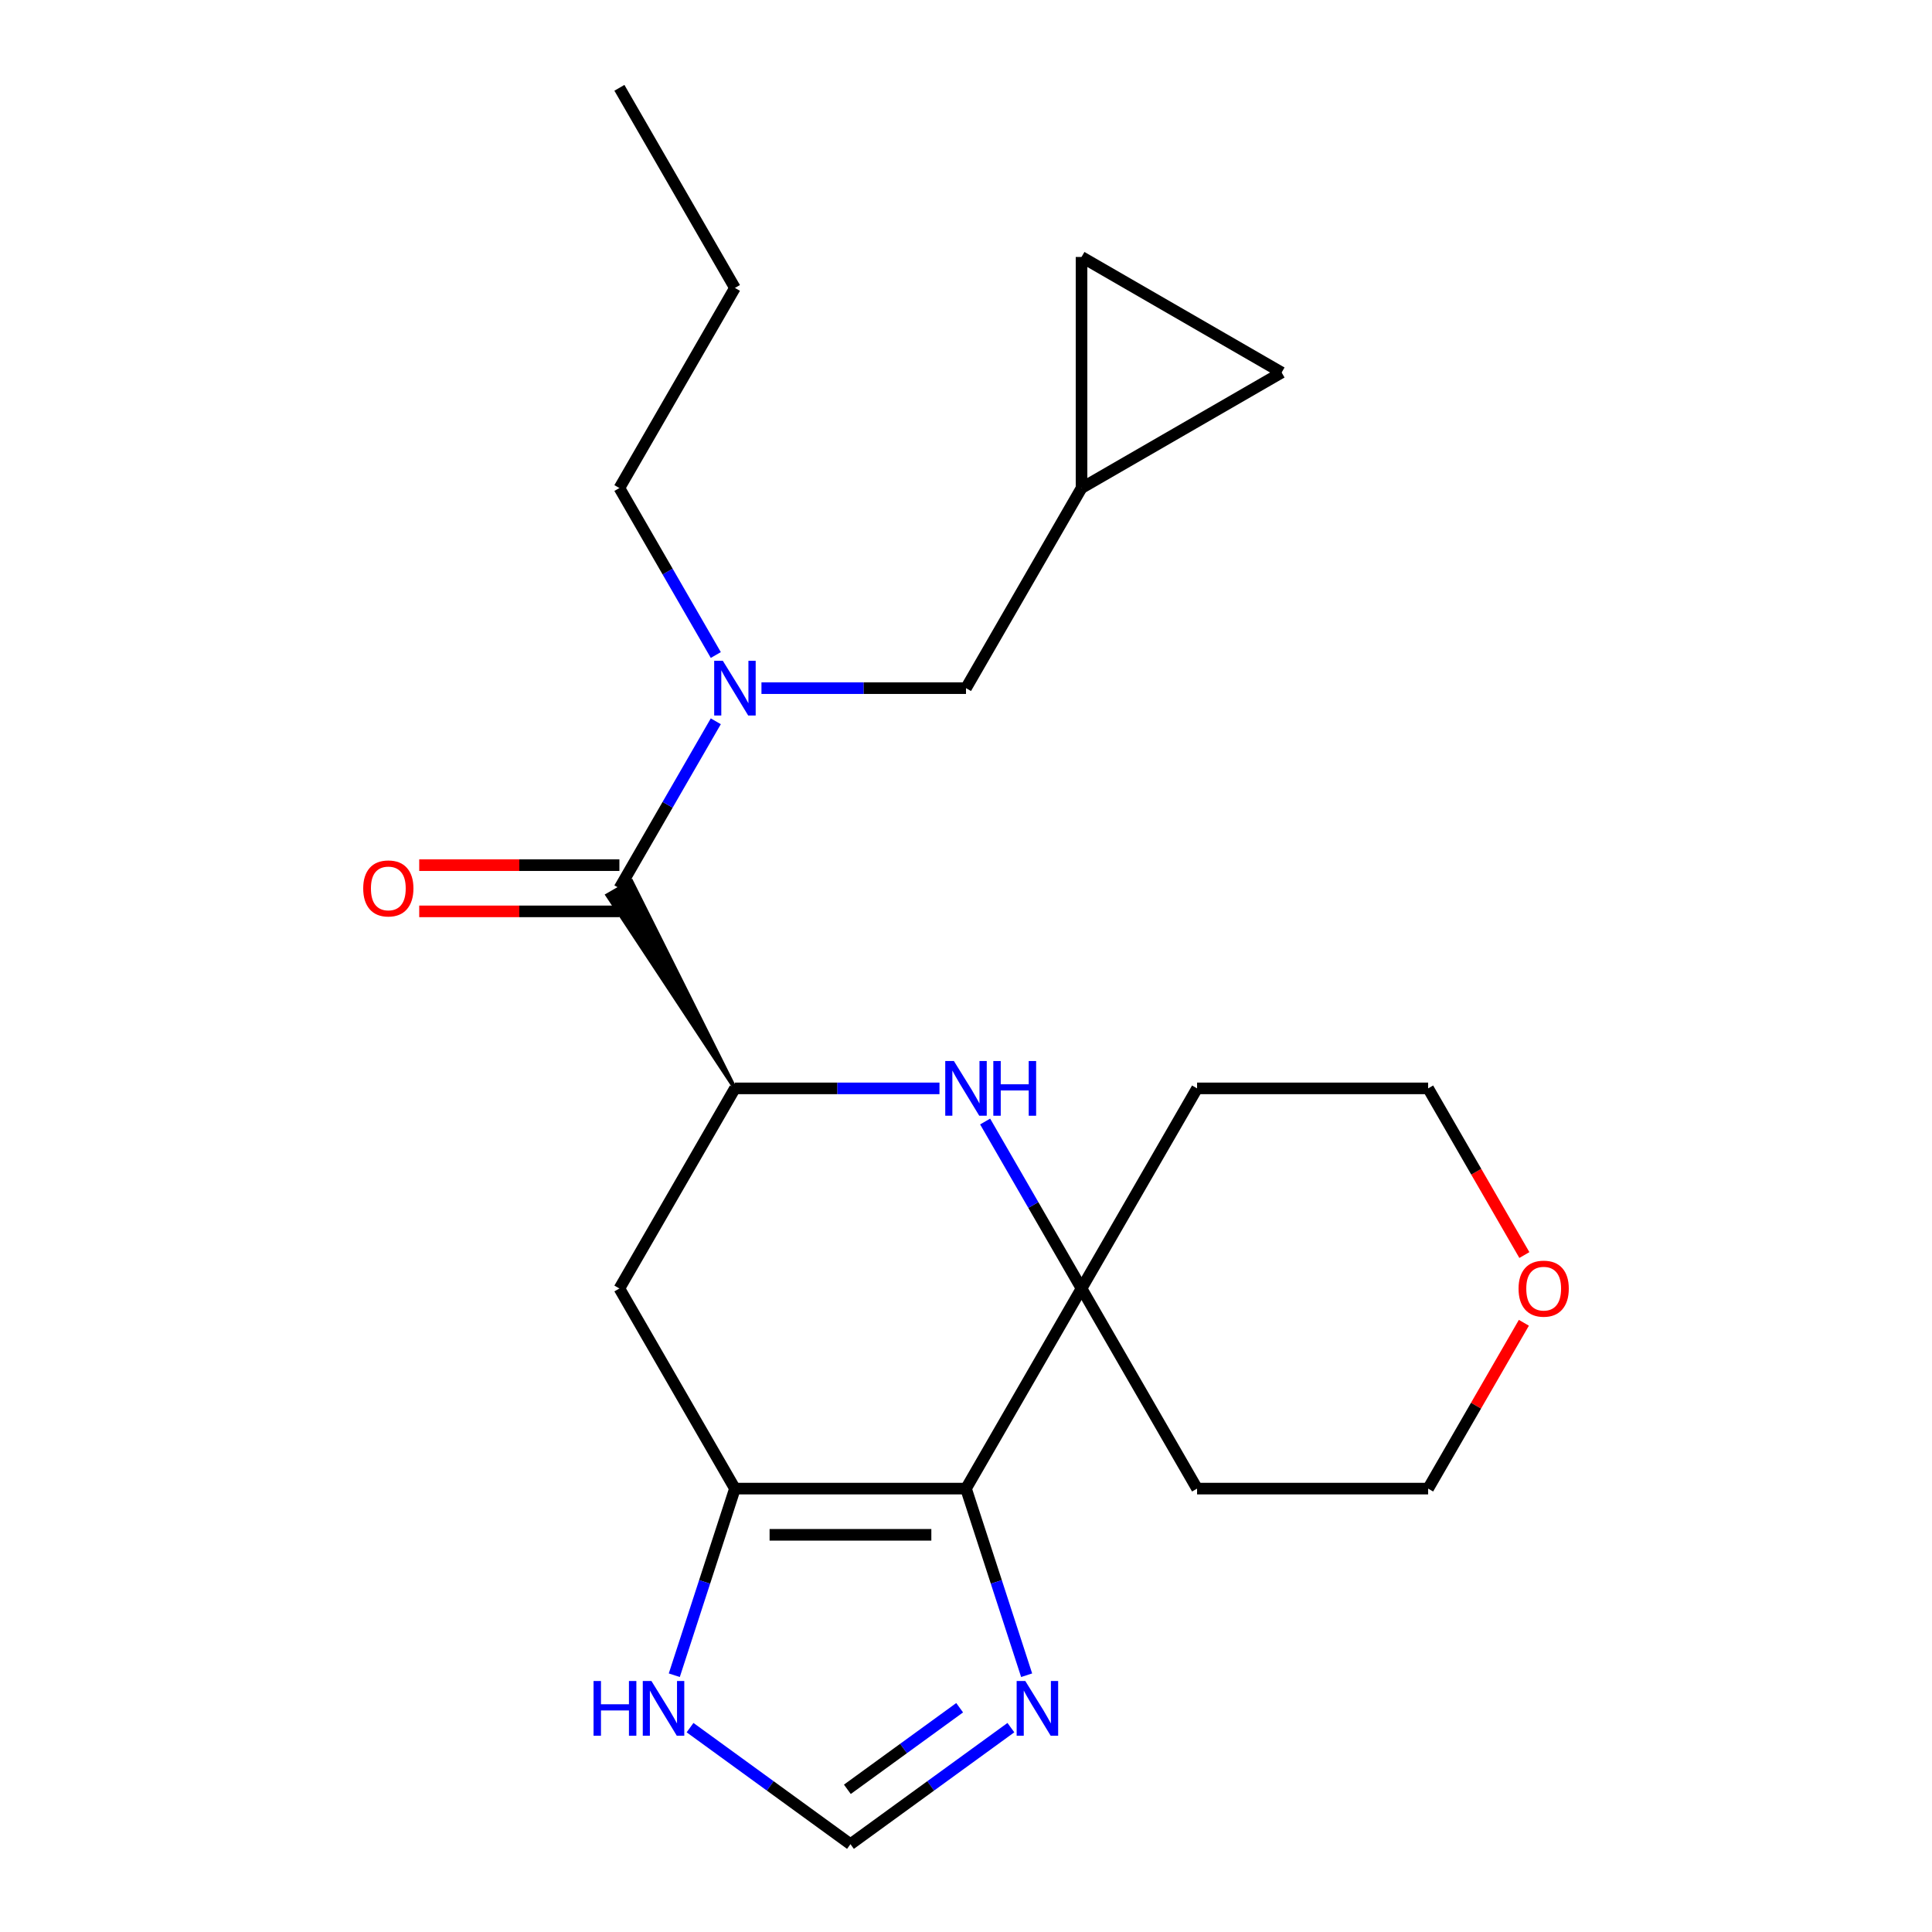 <?xml version='1.0' encoding='iso-8859-1'?>
<svg version='1.1' baseProfile='full'
              xmlns='http://www.w3.org/2000/svg'
                      xmlns:rdkit='http://www.rdkit.org/xml'
                      xmlns:xlink='http://www.w3.org/1999/xlink'
                  xml:space='preserve'
width='1000px' height='1000px' viewBox='0 0 1000 1000'>
<!-- END OF HEADER -->
<rect style='opacity:1.0;fill:#FFFFFF;stroke:none' width='1000' height='1000' x='0' y='0'> </rect>
<path class='bond-0' d='M 500,770.498 L 559.801,666.921' style='fill:none;fill-rule:evenodd;stroke:#000000;stroke-width:6px;stroke-linecap:butt;stroke-linejoin:miter;stroke-opacity:1' />
<path class='bond-1' d='M 500,770.498 L 380.399,770.498' style='fill:none;fill-rule:evenodd;stroke:#000000;stroke-width:6px;stroke-linecap:butt;stroke-linejoin:miter;stroke-opacity:1' />
<path class='bond-1' d='M 482.06,794.418 L 398.339,794.418' style='fill:none;fill-rule:evenodd;stroke:#000000;stroke-width:6px;stroke-linecap:butt;stroke-linejoin:miter;stroke-opacity:1' />
<path class='bond-5' d='M 500,770.498 L 515.693,818.797' style='fill:none;fill-rule:evenodd;stroke:#000000;stroke-width:6px;stroke-linecap:butt;stroke-linejoin:miter;stroke-opacity:1' />
<path class='bond-5' d='M 515.693,818.797 L 531.386,867.096' style='fill:none;fill-rule:evenodd;stroke:#0000FF;stroke-width:6px;stroke-linecap:butt;stroke-linejoin:miter;stroke-opacity:1' />
<path class='bond-2' d='M 559.801,666.921 L 534.851,623.707' style='fill:none;fill-rule:evenodd;stroke:#000000;stroke-width:6px;stroke-linecap:butt;stroke-linejoin:miter;stroke-opacity:1' />
<path class='bond-2' d='M 534.851,623.707 L 509.902,580.493' style='fill:none;fill-rule:evenodd;stroke:#0000FF;stroke-width:6px;stroke-linecap:butt;stroke-linejoin:miter;stroke-opacity:1' />
<path class='bond-16' d='M 559.801,666.921 L 619.601,563.343' style='fill:none;fill-rule:evenodd;stroke:#000000;stroke-width:6px;stroke-linecap:butt;stroke-linejoin:miter;stroke-opacity:1' />
<path class='bond-17' d='M 559.801,666.921 L 619.601,770.498' style='fill:none;fill-rule:evenodd;stroke:#000000;stroke-width:6px;stroke-linecap:butt;stroke-linejoin:miter;stroke-opacity:1' />
<path class='bond-6' d='M 380.399,770.498 L 320.598,666.921' style='fill:none;fill-rule:evenodd;stroke:#000000;stroke-width:6px;stroke-linecap:butt;stroke-linejoin:miter;stroke-opacity:1' />
<path class='bond-8' d='M 380.399,770.498 L 364.706,818.797' style='fill:none;fill-rule:evenodd;stroke:#000000;stroke-width:6px;stroke-linecap:butt;stroke-linejoin:miter;stroke-opacity:1' />
<path class='bond-8' d='M 364.706,818.797 L 349.012,867.096' style='fill:none;fill-rule:evenodd;stroke:#0000FF;stroke-width:6px;stroke-linecap:butt;stroke-linejoin:miter;stroke-opacity:1' />
<path class='bond-24' d='M 486.27,563.343 L 433.334,563.343' style='fill:none;fill-rule:evenodd;stroke:#0000FF;stroke-width:6px;stroke-linecap:butt;stroke-linejoin:miter;stroke-opacity:1' />
<path class='bond-24' d='M 433.334,563.343 L 380.399,563.343' style='fill:none;fill-rule:evenodd;stroke:#000000;stroke-width:6px;stroke-linecap:butt;stroke-linejoin:miter;stroke-opacity:1' />
<path class='bond-3' d='M 380.399,563.343 L 320.598,666.921' style='fill:none;fill-rule:evenodd;stroke:#000000;stroke-width:6px;stroke-linecap:butt;stroke-linejoin:miter;stroke-opacity:1' />
<path class='bond-4' d='M 380.399,563.343 L 326.813,456.177 L 314.384,463.353 Z' style='fill:#000000;fill-rule:evenodd;fill-opacity:1;stroke:#000000;stroke-width:2px;stroke-linecap:butt;stroke-linejoin:miter;stroke-opacity:1;' />
<path class='bond-7' d='M 320.598,459.765 L 345.548,416.551' style='fill:none;fill-rule:evenodd;stroke:#000000;stroke-width:6px;stroke-linecap:butt;stroke-linejoin:miter;stroke-opacity:1' />
<path class='bond-7' d='M 345.548,416.551 L 370.497,373.338' style='fill:none;fill-rule:evenodd;stroke:#0000FF;stroke-width:6px;stroke-linecap:butt;stroke-linejoin:miter;stroke-opacity:1' />
<path class='bond-14' d='M 320.598,447.805 L 268.793,447.805' style='fill:none;fill-rule:evenodd;stroke:#000000;stroke-width:6px;stroke-linecap:butt;stroke-linejoin:miter;stroke-opacity:1' />
<path class='bond-14' d='M 268.793,447.805 L 216.987,447.805' style='fill:none;fill-rule:evenodd;stroke:#FF0000;stroke-width:6px;stroke-linecap:butt;stroke-linejoin:miter;stroke-opacity:1' />
<path class='bond-14' d='M 320.598,471.725 L 268.793,471.725' style='fill:none;fill-rule:evenodd;stroke:#000000;stroke-width:6px;stroke-linecap:butt;stroke-linejoin:miter;stroke-opacity:1' />
<path class='bond-14' d='M 268.793,471.725 L 216.987,471.725' style='fill:none;fill-rule:evenodd;stroke:#FF0000;stroke-width:6px;stroke-linecap:butt;stroke-linejoin:miter;stroke-opacity:1' />
<path class='bond-9' d='M 523.229,894.221 L 481.714,924.383' style='fill:none;fill-rule:evenodd;stroke:#0000FF;stroke-width:6px;stroke-linecap:butt;stroke-linejoin:miter;stroke-opacity:1' />
<path class='bond-9' d='M 481.714,924.383 L 440.199,954.545' style='fill:none;fill-rule:evenodd;stroke:#000000;stroke-width:6px;stroke-linecap:butt;stroke-linejoin:miter;stroke-opacity:1' />
<path class='bond-9' d='M 496.714,883.918 L 467.654,905.031' style='fill:none;fill-rule:evenodd;stroke:#0000FF;stroke-width:6px;stroke-linecap:butt;stroke-linejoin:miter;stroke-opacity:1' />
<path class='bond-9' d='M 467.654,905.031 L 438.594,926.145' style='fill:none;fill-rule:evenodd;stroke:#000000;stroke-width:6px;stroke-linecap:butt;stroke-linejoin:miter;stroke-opacity:1' />
<path class='bond-11' d='M 394.129,356.188 L 447.064,356.188' style='fill:none;fill-rule:evenodd;stroke:#0000FF;stroke-width:6px;stroke-linecap:butt;stroke-linejoin:miter;stroke-opacity:1' />
<path class='bond-11' d='M 447.064,356.188 L 500,356.188' style='fill:none;fill-rule:evenodd;stroke:#000000;stroke-width:6px;stroke-linecap:butt;stroke-linejoin:miter;stroke-opacity:1' />
<path class='bond-18' d='M 370.497,339.037 L 345.548,295.824' style='fill:none;fill-rule:evenodd;stroke:#0000FF;stroke-width:6px;stroke-linecap:butt;stroke-linejoin:miter;stroke-opacity:1' />
<path class='bond-18' d='M 345.548,295.824 L 320.598,252.61' style='fill:none;fill-rule:evenodd;stroke:#000000;stroke-width:6px;stroke-linecap:butt;stroke-linejoin:miter;stroke-opacity:1' />
<path class='bond-23' d='M 357.17,894.221 L 398.685,924.383' style='fill:none;fill-rule:evenodd;stroke:#0000FF;stroke-width:6px;stroke-linecap:butt;stroke-linejoin:miter;stroke-opacity:1' />
<path class='bond-23' d='M 398.685,924.383 L 440.199,954.545' style='fill:none;fill-rule:evenodd;stroke:#000000;stroke-width:6px;stroke-linecap:butt;stroke-linejoin:miter;stroke-opacity:1' />
<path class='bond-10' d='M 559.801,252.61 L 500,356.188' style='fill:none;fill-rule:evenodd;stroke:#000000;stroke-width:6px;stroke-linecap:butt;stroke-linejoin:miter;stroke-opacity:1' />
<path class='bond-12' d='M 559.801,252.61 L 559.801,133.009' style='fill:none;fill-rule:evenodd;stroke:#000000;stroke-width:6px;stroke-linecap:butt;stroke-linejoin:miter;stroke-opacity:1' />
<path class='bond-13' d='M 559.801,252.61 L 663.378,192.809' style='fill:none;fill-rule:evenodd;stroke:#000000;stroke-width:6px;stroke-linecap:butt;stroke-linejoin:miter;stroke-opacity:1' />
<path class='bond-26' d='M 559.801,133.009 L 663.378,192.809' style='fill:none;fill-rule:evenodd;stroke:#000000;stroke-width:6px;stroke-linecap:butt;stroke-linejoin:miter;stroke-opacity:1' />
<path class='bond-15' d='M 788.755,684.671 L 763.979,727.584' style='fill:none;fill-rule:evenodd;stroke:#FF0000;stroke-width:6px;stroke-linecap:butt;stroke-linejoin:miter;stroke-opacity:1' />
<path class='bond-15' d='M 763.979,727.584 L 739.202,770.498' style='fill:none;fill-rule:evenodd;stroke:#000000;stroke-width:6px;stroke-linecap:butt;stroke-linejoin:miter;stroke-opacity:1' />
<path class='bond-25' d='M 789.009,649.61 L 764.106,606.477' style='fill:none;fill-rule:evenodd;stroke:#FF0000;stroke-width:6px;stroke-linecap:butt;stroke-linejoin:miter;stroke-opacity:1' />
<path class='bond-25' d='M 764.106,606.477 L 739.202,563.343' style='fill:none;fill-rule:evenodd;stroke:#000000;stroke-width:6px;stroke-linecap:butt;stroke-linejoin:miter;stroke-opacity:1' />
<path class='bond-19' d='M 619.601,563.343 L 739.202,563.343' style='fill:none;fill-rule:evenodd;stroke:#000000;stroke-width:6px;stroke-linecap:butt;stroke-linejoin:miter;stroke-opacity:1' />
<path class='bond-20' d='M 619.601,770.498 L 739.202,770.498' style='fill:none;fill-rule:evenodd;stroke:#000000;stroke-width:6px;stroke-linecap:butt;stroke-linejoin:miter;stroke-opacity:1' />
<path class='bond-21' d='M 320.598,252.61 L 380.399,149.032' style='fill:none;fill-rule:evenodd;stroke:#000000;stroke-width:6px;stroke-linecap:butt;stroke-linejoin:miter;stroke-opacity:1' />
<path class='bond-22' d='M 380.399,149.032 L 320.598,45.455' style='fill:none;fill-rule:evenodd;stroke:#000000;stroke-width:6px;stroke-linecap:butt;stroke-linejoin:miter;stroke-opacity:1' />
<path  class='atom-3' d='M 493.74 549.183
L 503.02 564.183
Q 503.94 565.663, 505.42 568.343
Q 506.9 571.023, 506.98 571.183
L 506.98 549.183
L 510.74 549.183
L 510.74 577.503
L 506.86 577.503
L 496.9 561.103
Q 495.74 559.183, 494.5 556.983
Q 493.3 554.783, 492.94 554.103
L 492.94 577.503
L 489.26 577.503
L 489.26 549.183
L 493.74 549.183
' fill='#0000FF'/>
<path  class='atom-3' d='M 514.14 549.183
L 517.98 549.183
L 517.98 561.223
L 532.46 561.223
L 532.46 549.183
L 536.3 549.183
L 536.3 577.503
L 532.46 577.503
L 532.46 564.423
L 517.98 564.423
L 517.98 577.503
L 514.14 577.503
L 514.14 549.183
' fill='#0000FF'/>
<path  class='atom-6' d='M 530.699 870.086
L 539.979 885.086
Q 540.899 886.566, 542.379 889.246
Q 543.859 891.926, 543.939 892.086
L 543.939 870.086
L 547.699 870.086
L 547.699 898.406
L 543.819 898.406
L 533.859 882.006
Q 532.699 880.086, 531.459 877.886
Q 530.259 875.686, 529.899 875.006
L 529.899 898.406
L 526.219 898.406
L 526.219 870.086
L 530.699 870.086
' fill='#0000FF'/>
<path  class='atom-8' d='M 374.139 342.028
L 383.419 357.028
Q 384.339 358.508, 385.819 361.188
Q 387.299 363.868, 387.379 364.028
L 387.379 342.028
L 391.139 342.028
L 391.139 370.348
L 387.259 370.348
L 377.299 353.948
Q 376.139 352.028, 374.899 349.828
Q 373.699 347.628, 373.339 346.948
L 373.339 370.348
L 369.659 370.348
L 369.659 342.028
L 374.139 342.028
' fill='#0000FF'/>
<path  class='atom-9' d='M 307.22 870.086
L 311.06 870.086
L 311.06 882.126
L 325.54 882.126
L 325.54 870.086
L 329.38 870.086
L 329.38 898.406
L 325.54 898.406
L 325.54 885.326
L 311.06 885.326
L 311.06 898.406
L 307.22 898.406
L 307.22 870.086
' fill='#0000FF'/>
<path  class='atom-9' d='M 337.18 870.086
L 346.46 885.086
Q 347.38 886.566, 348.86 889.246
Q 350.34 891.926, 350.42 892.086
L 350.42 870.086
L 354.18 870.086
L 354.18 898.406
L 350.3 898.406
L 340.34 882.006
Q 339.18 880.086, 337.94 877.886
Q 336.74 875.686, 336.38 875.006
L 336.38 898.406
L 332.7 898.406
L 332.7 870.086
L 337.18 870.086
' fill='#0000FF'/>
<path  class='atom-15' d='M 187.997 459.845
Q 187.997 453.045, 191.357 449.245
Q 194.717 445.445, 200.997 445.445
Q 207.277 445.445, 210.637 449.245
Q 213.997 453.045, 213.997 459.845
Q 213.997 466.725, 210.597 470.645
Q 207.197 474.525, 200.997 474.525
Q 194.757 474.525, 191.357 470.645
Q 187.997 466.765, 187.997 459.845
M 200.997 471.325
Q 205.317 471.325, 207.637 468.445
Q 209.997 465.525, 209.997 459.845
Q 209.997 454.285, 207.637 451.485
Q 205.317 448.645, 200.997 448.645
Q 196.677 448.645, 194.317 451.445
Q 191.997 454.245, 191.997 459.845
Q 191.997 465.565, 194.317 468.445
Q 196.677 471.325, 200.997 471.325
' fill='#FF0000'/>
<path  class='atom-16' d='M 786.003 667.001
Q 786.003 660.201, 789.363 656.401
Q 792.723 652.601, 799.003 652.601
Q 805.283 652.601, 808.643 656.401
Q 812.003 660.201, 812.003 667.001
Q 812.003 673.881, 808.603 677.801
Q 805.203 681.681, 799.003 681.681
Q 792.763 681.681, 789.363 677.801
Q 786.003 673.921, 786.003 667.001
M 799.003 678.481
Q 803.323 678.481, 805.643 675.601
Q 808.003 672.681, 808.003 667.001
Q 808.003 661.441, 805.643 658.641
Q 803.323 655.801, 799.003 655.801
Q 794.683 655.801, 792.323 658.601
Q 790.003 661.401, 790.003 667.001
Q 790.003 672.721, 792.323 675.601
Q 794.683 678.481, 799.003 678.481
' fill='#FF0000'/>
</svg>
